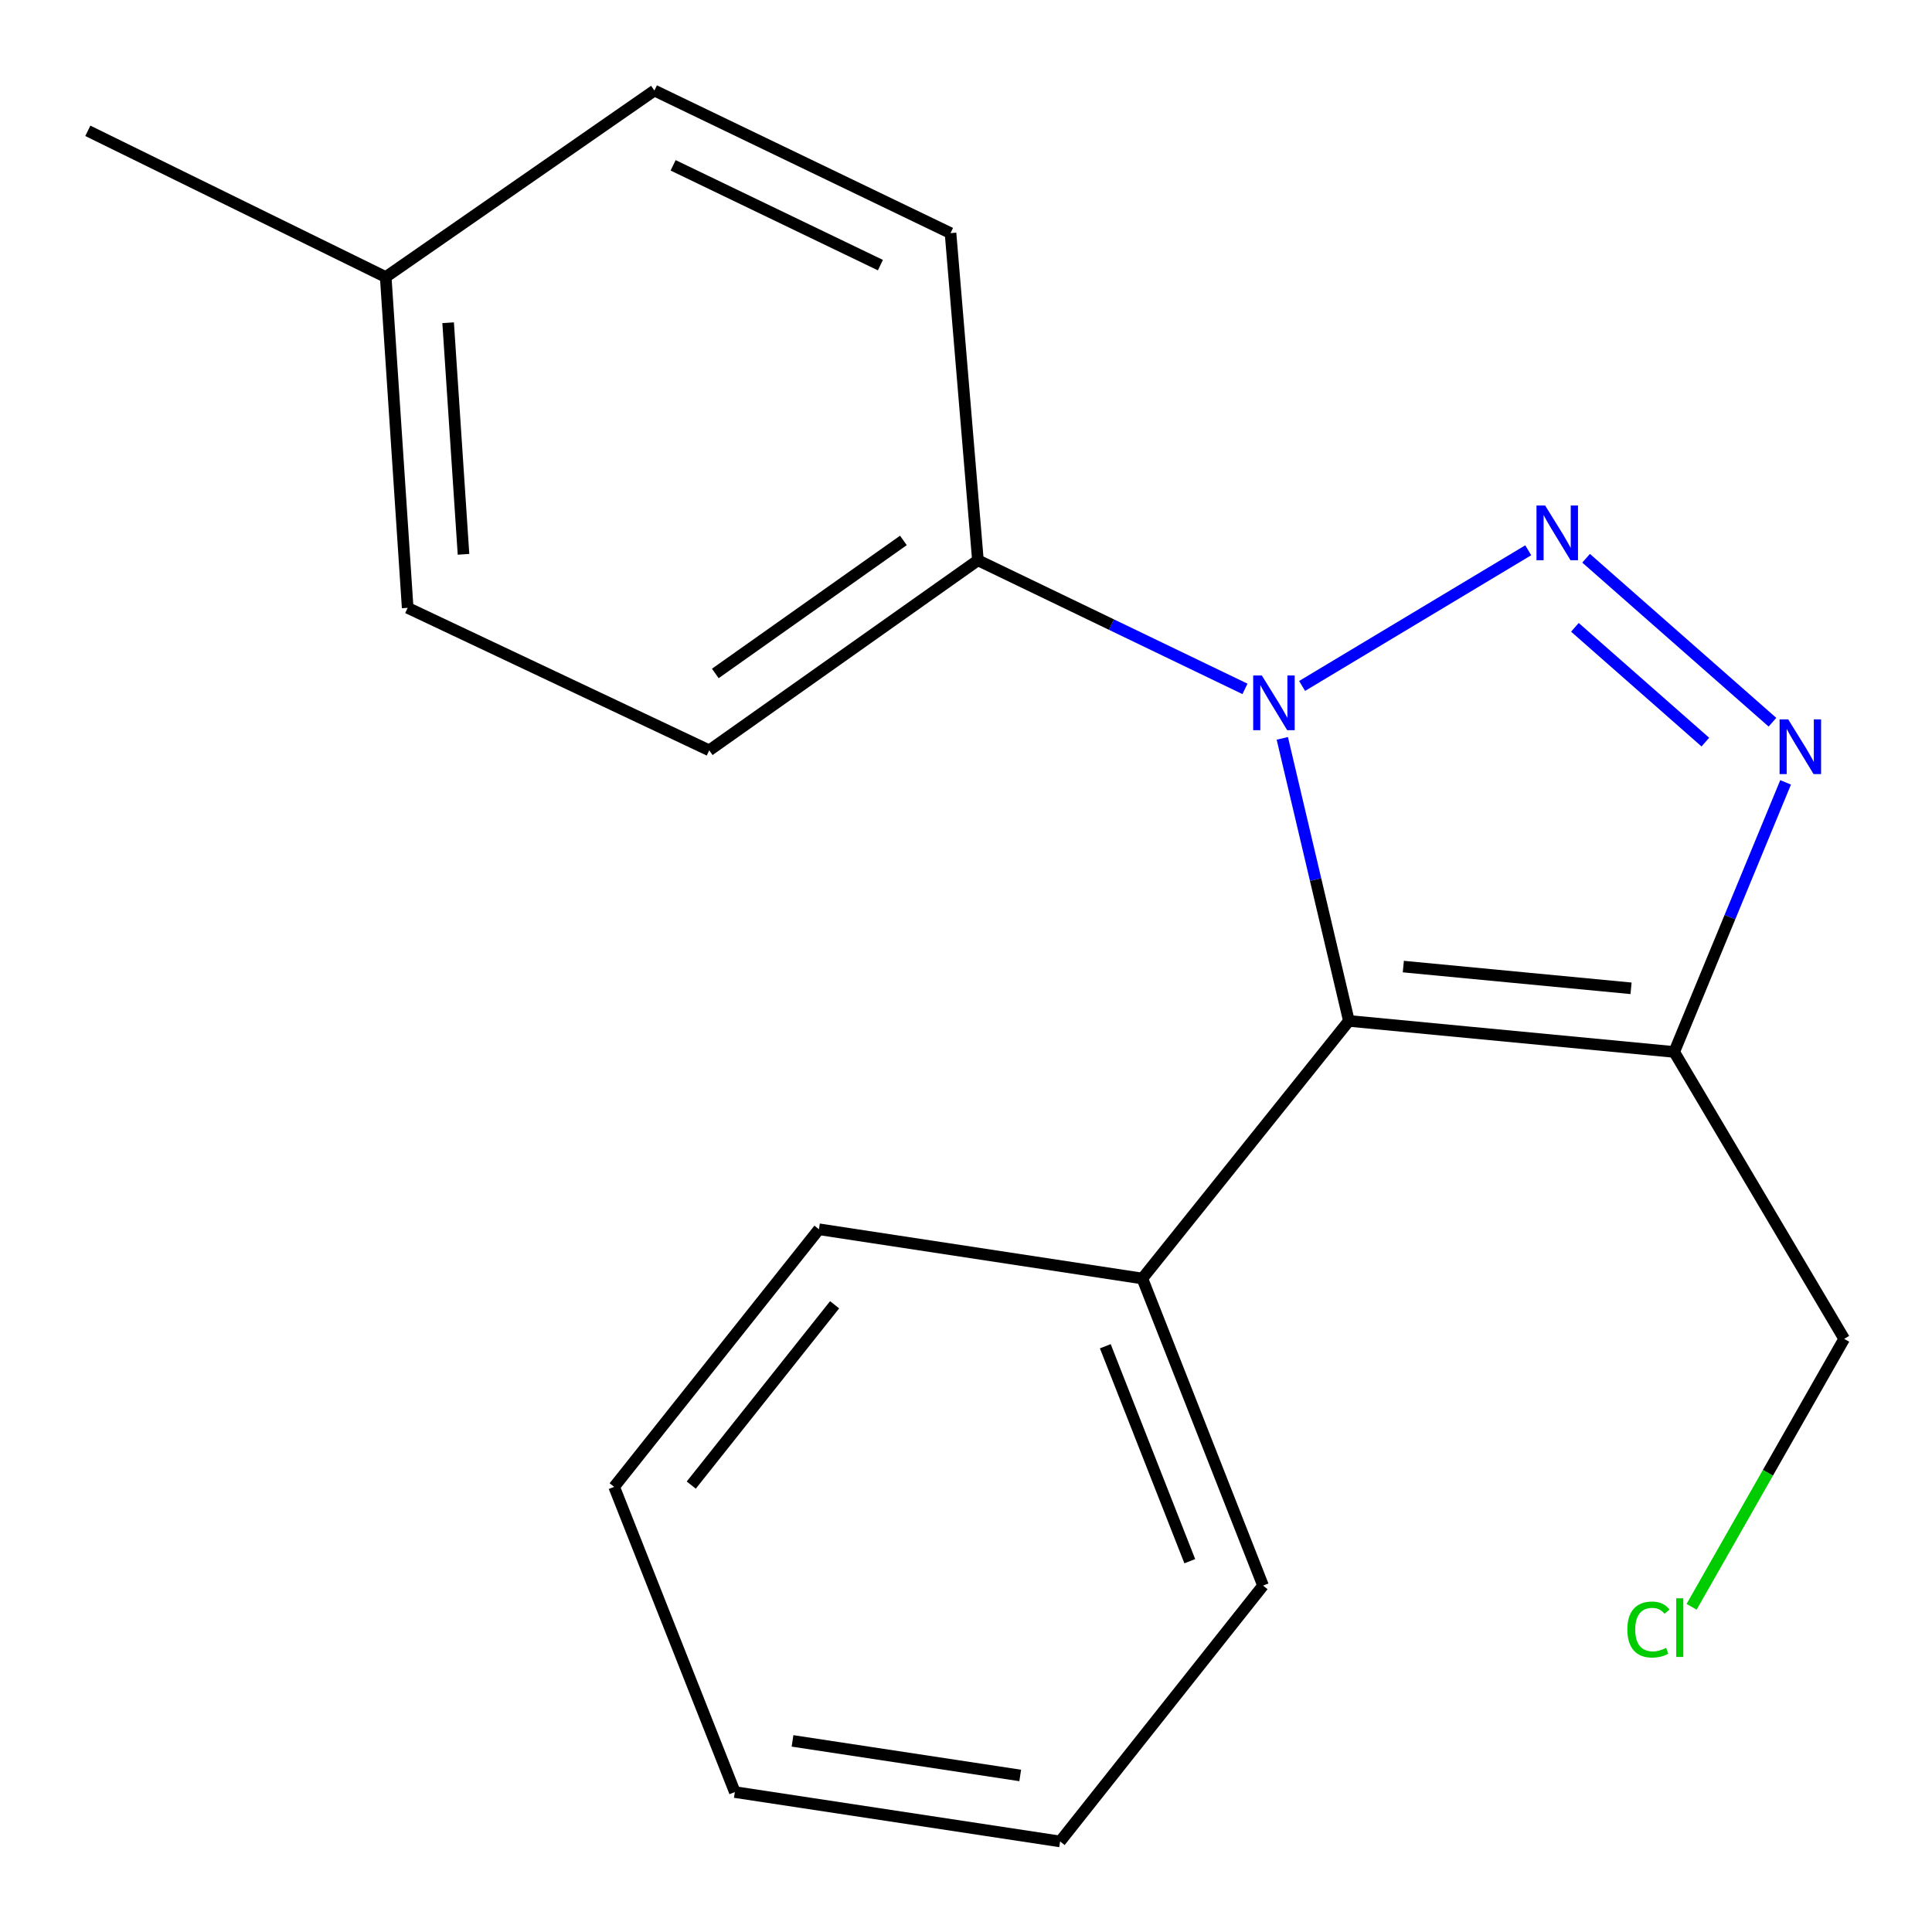 <?xml version='1.0' encoding='iso-8859-1'?>
<svg version='1.1' baseProfile='full'
              xmlns='http://www.w3.org/2000/svg'
                      xmlns:rdkit='http://www.rdkit.org/xml'
                      xmlns:xlink='http://www.w3.org/1999/xlink'
                  xml:space='preserve'
width='1000px' height='1000px' viewBox='0 0 1000 1000'>
<!-- END OF HEADER -->
<rect style='opacity:1.0;fill:#FFFFFF;stroke:none' width='1000' height='1000' x='0' y='0'> </rect>
<path class='bond-0' d='M 791.014,284.819 L 673.965,355.041' style='fill:none;fill-rule:evenodd;stroke:#0000FF;stroke-width:6px;stroke-linecap:butt;stroke-linejoin:miter;stroke-opacity:1' />
<path class='bond-2' d='M 820.959,288.948 L 917.416,373.818' style='fill:none;fill-rule:evenodd;stroke:#0000FF;stroke-width:6px;stroke-linecap:butt;stroke-linejoin:miter;stroke-opacity:1' />
<path class='bond-2' d='M 815.167,324.705 L 882.687,384.114' style='fill:none;fill-rule:evenodd;stroke:#0000FF;stroke-width:6px;stroke-linecap:butt;stroke-linejoin:miter;stroke-opacity:1' />
<path class='bond-1' d='M 663.721,382.175 L 680.954,455.298' style='fill:none;fill-rule:evenodd;stroke:#0000FF;stroke-width:6px;stroke-linecap:butt;stroke-linejoin:miter;stroke-opacity:1' />
<path class='bond-1' d='M 680.954,455.298 L 698.186,528.422' style='fill:none;fill-rule:evenodd;stroke:#000000;stroke-width:6px;stroke-linecap:butt;stroke-linejoin:miter;stroke-opacity:1' />
<path class='bond-4' d='M 644.396,356.567 L 575.282,323.286' style='fill:none;fill-rule:evenodd;stroke:#0000FF;stroke-width:6px;stroke-linecap:butt;stroke-linejoin:miter;stroke-opacity:1' />
<path class='bond-4' d='M 575.282,323.286 L 506.168,290.005' style='fill:none;fill-rule:evenodd;stroke:#000000;stroke-width:6px;stroke-linecap:butt;stroke-linejoin:miter;stroke-opacity:1' />
<path class='bond-5' d='M 698.186,528.422 L 591.281,661.756' style='fill:none;fill-rule:evenodd;stroke:#000000;stroke-width:6px;stroke-linecap:butt;stroke-linejoin:miter;stroke-opacity:1' />
<path class='bond-19' d='M 698.186,528.422 L 866.571,544.49' style='fill:none;fill-rule:evenodd;stroke:#000000;stroke-width:6px;stroke-linecap:butt;stroke-linejoin:miter;stroke-opacity:1' />
<path class='bond-19' d='M 726.358,500.3 L 844.227,511.547' style='fill:none;fill-rule:evenodd;stroke:#000000;stroke-width:6px;stroke-linecap:butt;stroke-linejoin:miter;stroke-opacity:1' />
<path class='bond-3' d='M 924.232,404.95 L 895.401,474.72' style='fill:none;fill-rule:evenodd;stroke:#0000FF;stroke-width:6px;stroke-linecap:butt;stroke-linejoin:miter;stroke-opacity:1' />
<path class='bond-3' d='M 895.401,474.72 L 866.571,544.49' style='fill:none;fill-rule:evenodd;stroke:#000000;stroke-width:6px;stroke-linecap:butt;stroke-linejoin:miter;stroke-opacity:1' />
<path class='bond-8' d='M 866.571,544.49 L 954.545,692.989' style='fill:none;fill-rule:evenodd;stroke:#000000;stroke-width:6px;stroke-linecap:butt;stroke-linejoin:miter;stroke-opacity:1' />
<path class='bond-6' d='M 506.168,290.005 L 367.092,388.374' style='fill:none;fill-rule:evenodd;stroke:#000000;stroke-width:6px;stroke-linecap:butt;stroke-linejoin:miter;stroke-opacity:1' />
<path class='bond-6' d='M 467.596,279.72 L 370.242,348.578' style='fill:none;fill-rule:evenodd;stroke:#000000;stroke-width:6px;stroke-linecap:butt;stroke-linejoin:miter;stroke-opacity:1' />
<path class='bond-7' d='M 506.168,290.005 L 491.991,120.667' style='fill:none;fill-rule:evenodd;stroke:#000000;stroke-width:6px;stroke-linecap:butt;stroke-linejoin:miter;stroke-opacity:1' />
<path class='bond-13' d='M 591.281,661.756 L 653.747,820.7' style='fill:none;fill-rule:evenodd;stroke:#000000;stroke-width:6px;stroke-linecap:butt;stroke-linejoin:miter;stroke-opacity:1' />
<path class='bond-13' d='M 572.105,696.816 L 615.832,808.077' style='fill:none;fill-rule:evenodd;stroke:#000000;stroke-width:6px;stroke-linecap:butt;stroke-linejoin:miter;stroke-opacity:1' />
<path class='bond-14' d='M 591.281,661.756 L 423.885,636.265' style='fill:none;fill-rule:evenodd;stroke:#000000;stroke-width:6px;stroke-linecap:butt;stroke-linejoin:miter;stroke-opacity:1' />
<path class='bond-10' d='M 367.092,388.374 L 211.01,314.627' style='fill:none;fill-rule:evenodd;stroke:#000000;stroke-width:6px;stroke-linecap:butt;stroke-linejoin:miter;stroke-opacity:1' />
<path class='bond-9' d='M 491.991,120.667 L 338.721,46.869' style='fill:none;fill-rule:evenodd;stroke:#000000;stroke-width:6px;stroke-linecap:butt;stroke-linejoin:miter;stroke-opacity:1' />
<path class='bond-9' d='M 455.695,137.232 L 348.406,85.573' style='fill:none;fill-rule:evenodd;stroke:#000000;stroke-width:6px;stroke-linecap:butt;stroke-linejoin:miter;stroke-opacity:1' />
<path class='bond-12' d='M 954.545,692.989 L 915.059,762.333' style='fill:none;fill-rule:evenodd;stroke:#000000;stroke-width:6px;stroke-linecap:butt;stroke-linejoin:miter;stroke-opacity:1' />
<path class='bond-12' d='M 915.059,762.333 L 875.573,831.677' style='fill:none;fill-rule:evenodd;stroke:#00CC00;stroke-width:6px;stroke-linecap:butt;stroke-linejoin:miter;stroke-opacity:1' />
<path class='bond-11' d='M 338.721,46.869 L 199.645,143.398' style='fill:none;fill-rule:evenodd;stroke:#000000;stroke-width:6px;stroke-linecap:butt;stroke-linejoin:miter;stroke-opacity:1' />
<path class='bond-20' d='M 211.01,314.627 L 199.645,143.398' style='fill:none;fill-rule:evenodd;stroke:#000000;stroke-width:6px;stroke-linecap:butt;stroke-linejoin:miter;stroke-opacity:1' />
<path class='bond-20' d='M 239.909,286.912 L 231.953,167.051' style='fill:none;fill-rule:evenodd;stroke:#000000;stroke-width:6px;stroke-linecap:butt;stroke-linejoin:miter;stroke-opacity:1' />
<path class='bond-15' d='M 199.645,143.398 L 45.455,67.708' style='fill:none;fill-rule:evenodd;stroke:#000000;stroke-width:6px;stroke-linecap:butt;stroke-linejoin:miter;stroke-opacity:1' />
<path class='bond-16' d='M 653.747,820.7 L 548.716,953.131' style='fill:none;fill-rule:evenodd;stroke:#000000;stroke-width:6px;stroke-linecap:butt;stroke-linejoin:miter;stroke-opacity:1' />
<path class='bond-17' d='M 423.885,636.265 L 317.882,769.599' style='fill:none;fill-rule:evenodd;stroke:#000000;stroke-width:6px;stroke-linecap:butt;stroke-linejoin:miter;stroke-opacity:1' />
<path class='bond-17' d='M 431.993,675.352 L 357.791,768.686' style='fill:none;fill-rule:evenodd;stroke:#000000;stroke-width:6px;stroke-linecap:butt;stroke-linejoin:miter;stroke-opacity:1' />
<path class='bond-21' d='M 548.716,953.131 L 380.349,927.572' style='fill:none;fill-rule:evenodd;stroke:#000000;stroke-width:6px;stroke-linecap:butt;stroke-linejoin:miter;stroke-opacity:1' />
<path class='bond-21' d='M 528.064,918.974 L 410.207,901.082' style='fill:none;fill-rule:evenodd;stroke:#000000;stroke-width:6px;stroke-linecap:butt;stroke-linejoin:miter;stroke-opacity:1' />
<path class='bond-18' d='M 317.882,769.599 L 380.349,927.572' style='fill:none;fill-rule:evenodd;stroke:#000000;stroke-width:6px;stroke-linecap:butt;stroke-linejoin:miter;stroke-opacity:1' />
<path  class='atom-0' d='M 799.769 261.651
L 809.049 276.651
Q 809.969 278.131, 811.449 280.811
Q 812.929 283.491, 813.009 283.651
L 813.009 261.651
L 816.769 261.651
L 816.769 289.971
L 812.889 289.971
L 802.929 273.571
Q 801.769 271.651, 800.529 269.451
Q 799.329 267.251, 798.969 266.571
L 798.969 289.971
L 795.289 289.971
L 795.289 261.651
L 799.769 261.651
' fill='#0000FF'/>
<path  class='atom-1' d='M 653.127 349.626
L 662.407 364.626
Q 663.327 366.106, 664.807 368.786
Q 666.287 371.466, 666.367 371.626
L 666.367 349.626
L 670.127 349.626
L 670.127 377.946
L 666.247 377.946
L 656.287 361.546
Q 655.127 359.626, 653.887 357.426
Q 652.687 355.226, 652.327 354.546
L 652.327 377.946
L 648.647 377.946
L 648.647 349.626
L 653.127 349.626
' fill='#0000FF'/>
<path  class='atom-3' d='M 925.589 372.357
L 934.869 387.357
Q 935.789 388.837, 937.269 391.517
Q 938.749 394.197, 938.829 394.357
L 938.829 372.357
L 942.589 372.357
L 942.589 400.677
L 938.709 400.677
L 928.749 384.277
Q 927.589 382.357, 926.349 380.157
Q 925.149 377.957, 924.789 377.277
L 924.789 400.677
L 921.109 400.677
L 921.109 372.357
L 925.589 372.357
' fill='#0000FF'/>
<path  class='atom-13' d='M 842.313 843.44
Q 842.313 836.4, 845.593 832.72
Q 848.913 829, 855.193 829
Q 861.033 829, 864.153 833.12
L 861.513 835.28
Q 859.233 832.28, 855.193 832.28
Q 850.913 832.28, 848.633 835.16
Q 846.393 838, 846.393 843.44
Q 846.393 849.04, 848.713 851.92
Q 851.073 854.8, 855.633 854.8
Q 858.753 854.8, 862.393 852.92
L 863.513 855.92
Q 862.033 856.88, 859.793 857.44
Q 857.553 858, 855.073 858
Q 848.913 858, 845.593 854.24
Q 842.313 850.48, 842.313 843.44
' fill='#00CC00'/>
<path  class='atom-13' d='M 867.593 827.28
L 871.273 827.28
L 871.273 857.64
L 867.593 857.64
L 867.593 827.28
' fill='#00CC00'/>
</svg>
